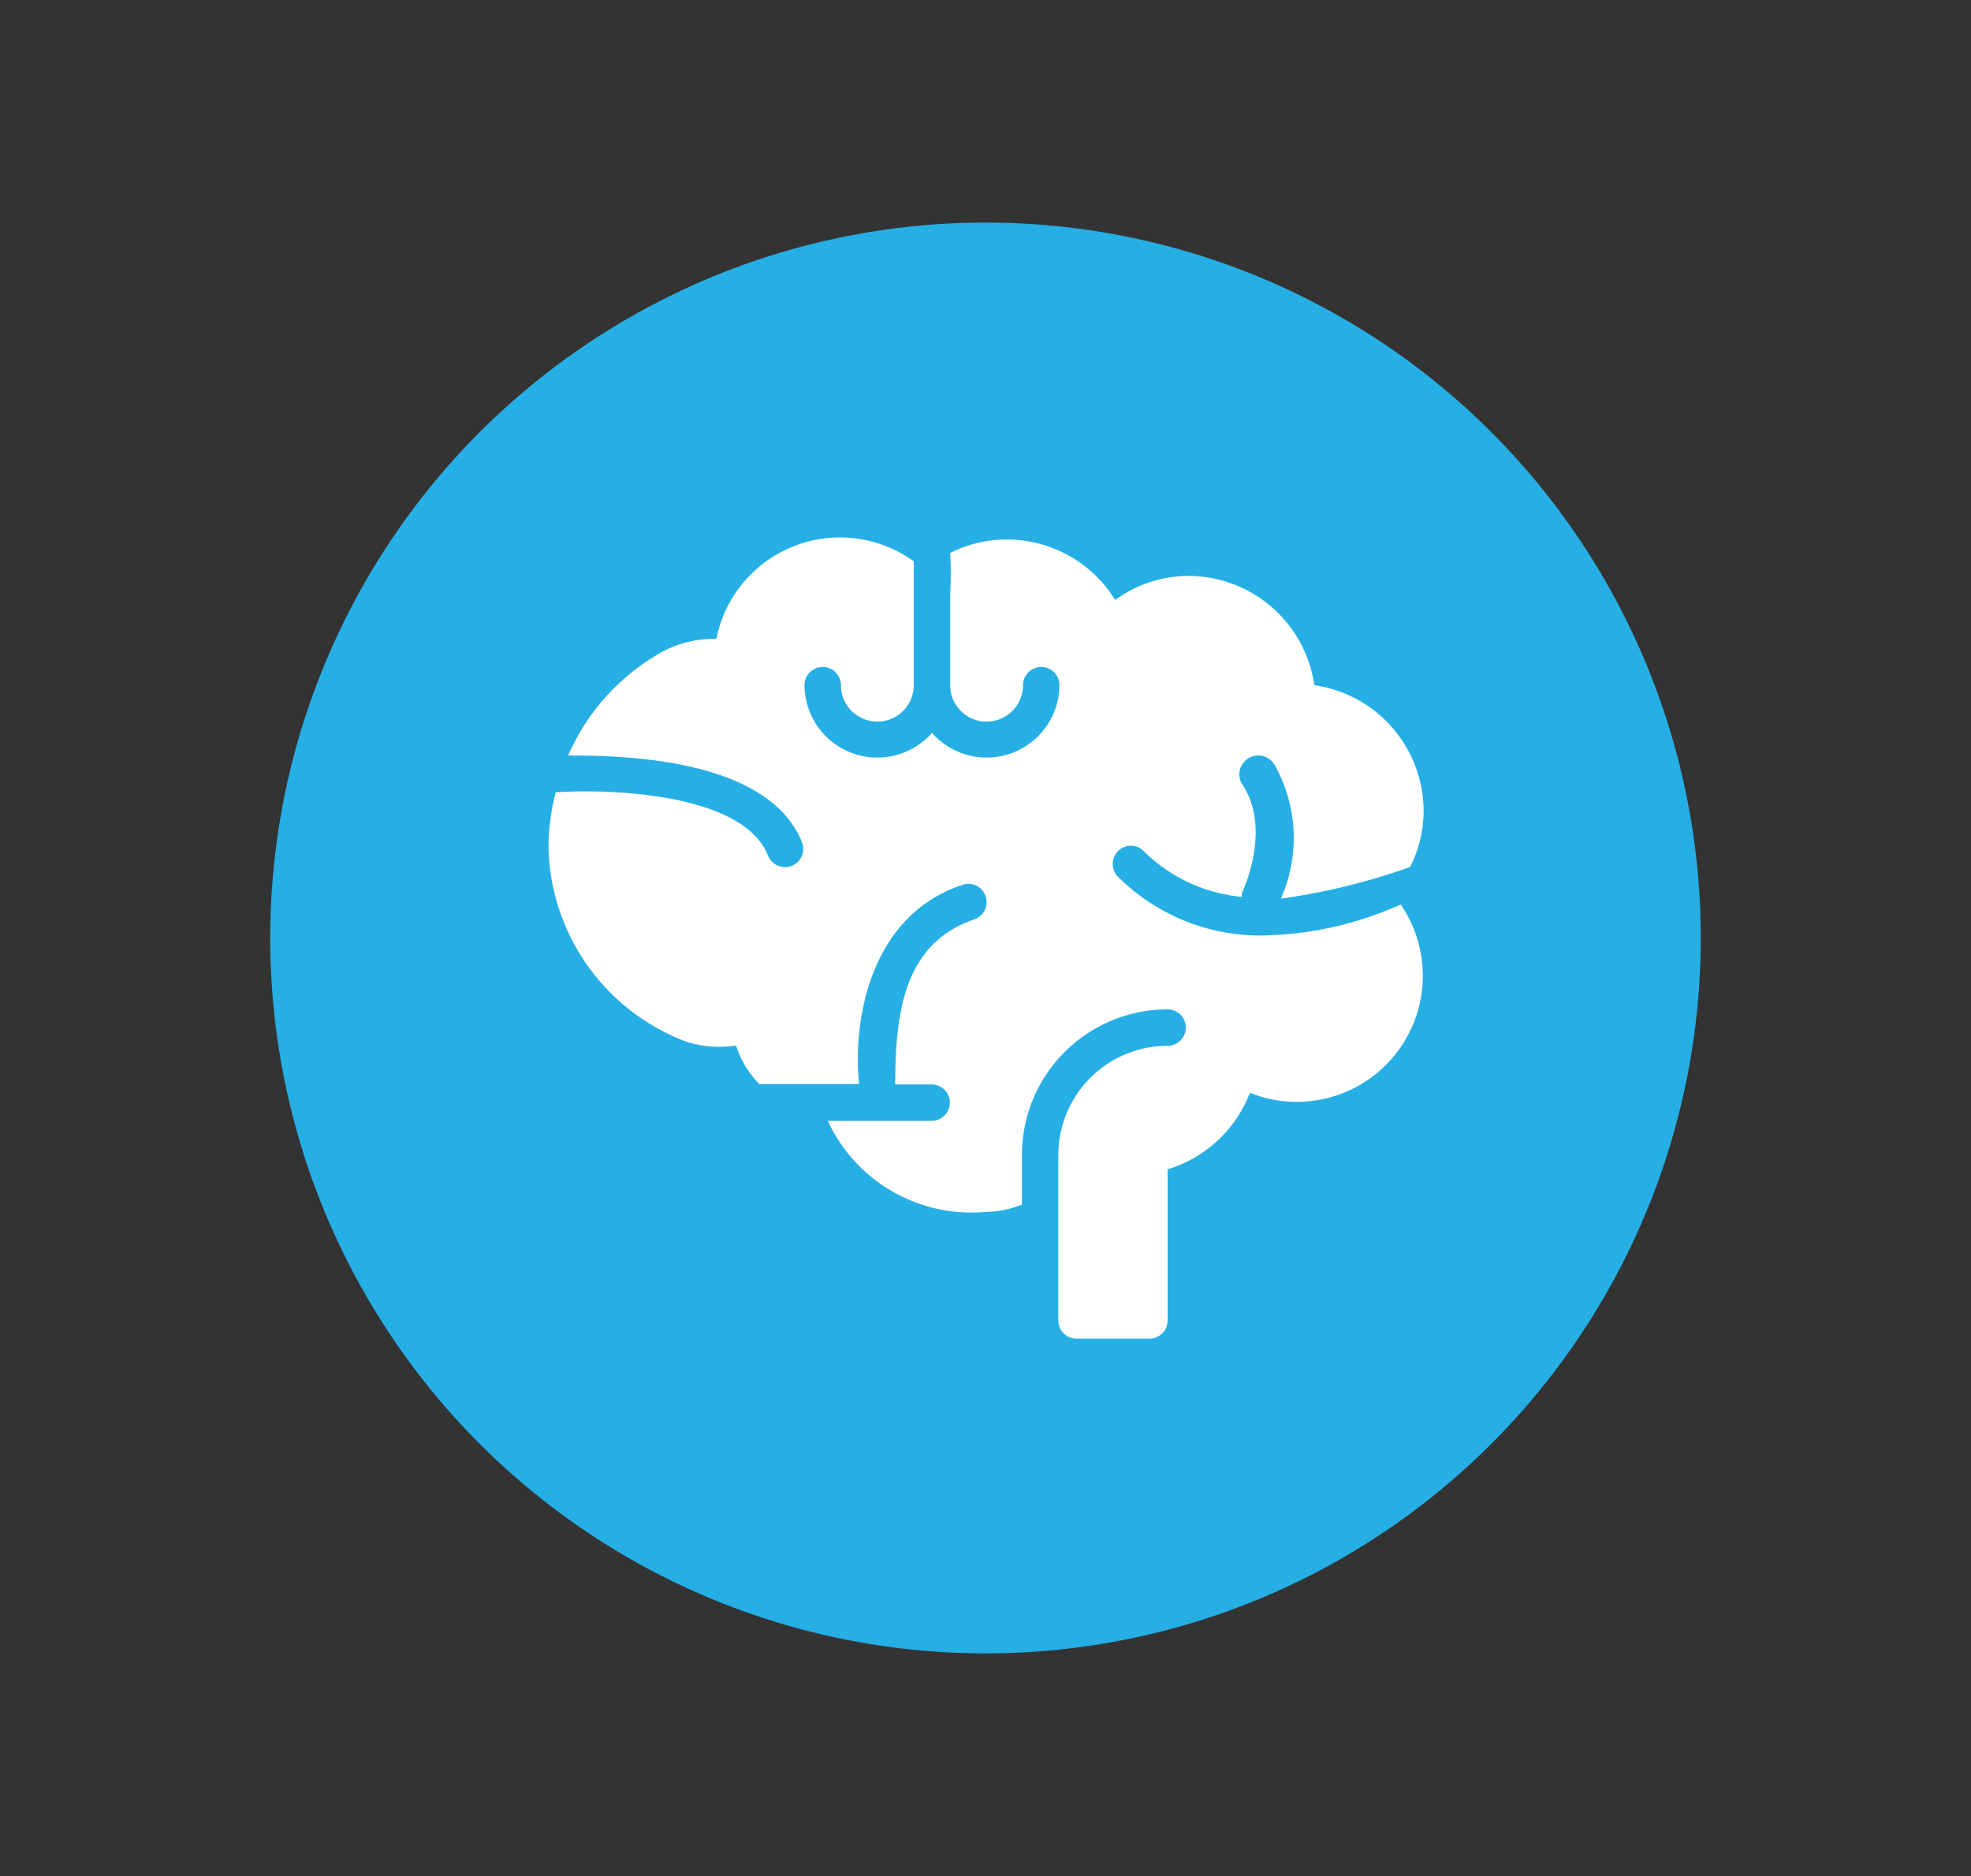 <svg id="Layer_1" data-name="Layer 1" xmlns="http://www.w3.org/2000/svg" viewBox="0 0 54.12 51.5"><rect x="0" y="0" width="54.12" height="51.5" fill="#333333" stroke="none"/><defs><style>.cls-1{fill:#26afe5;}.cls-2{fill:#fff;}</style></defs><title>ICNS-Strengths</title><circle class="cls-1" cx="27.06" cy="25.75" r="19.64"/><path class="cls-2" d="M34.73,25.68a5.53,5.53,0,0,1-4-1.58.5.5,0,1,1,.7-.71,4.38,4.38,0,0,0,2.67,1.23.5.5,0,0,1,0-.1s.85-1.76,0-3A.5.5,0,1,1,35,21a4.1,4.1,0,0,1,.17,3.67,17.82,17.82,0,0,0,3.55-.87,3.44,3.44,0,0,0,.37-1.52,3.5,3.5,0,0,0-3-3.47,3.5,3.5,0,0,0-3.47-3,3.44,3.44,0,0,0-2,.66,3.5,3.5,0,0,0-3-1.66,3.43,3.43,0,0,0-1.53.37,10.27,10.27,0,0,1,0,1.13v2.5a1,1,0,0,0,2,0,.5.5,0,0,1,1,0,2,2,0,0,1-3.5,1.31,2,2,0,0,1-3.5-1.31.5.5,0,0,1,1,0,1,1,0,0,0,2,0V15.41a3.46,3.46,0,0,0-5.42,2.13A3,3,0,0,0,18,18a6,6,0,0,0-2.4,2.74c1.51,0,5.49.07,6.42,2.38a.5.5,0,1,1-.93.37c-.68-1.71-4.3-1.84-5.83-1.74a6.09,6.09,0,0,0-.2,1.51,5.83,5.83,0,0,0,3.41,5.18,2.86,2.86,0,0,0,1.74.26,2.66,2.66,0,0,0,.64,1.06h2.74c-.17-1.54.19-4.59,2.84-5.47a.5.5,0,1,1,.32.95c-2,.68-2.16,2.71-2.17,4.53h1a.5.5,0,1,1,0,1H22.73a4.34,4.34,0,0,0,4.33,2.5,2.8,2.8,0,0,0,1-.2V31.71a4,4,0,0,1,4-4,.5.5,0,0,1,0,1,3,3,0,0,0-3,3v4.54a.5.5,0,0,0,.5.5h2a.5.5,0,0,0,.5-.5V32.1A3.51,3.51,0,0,0,34.32,30a3.46,3.46,0,0,0,4.14-5.17A9.65,9.65,0,0,1,34.73,25.68Z"/></svg>